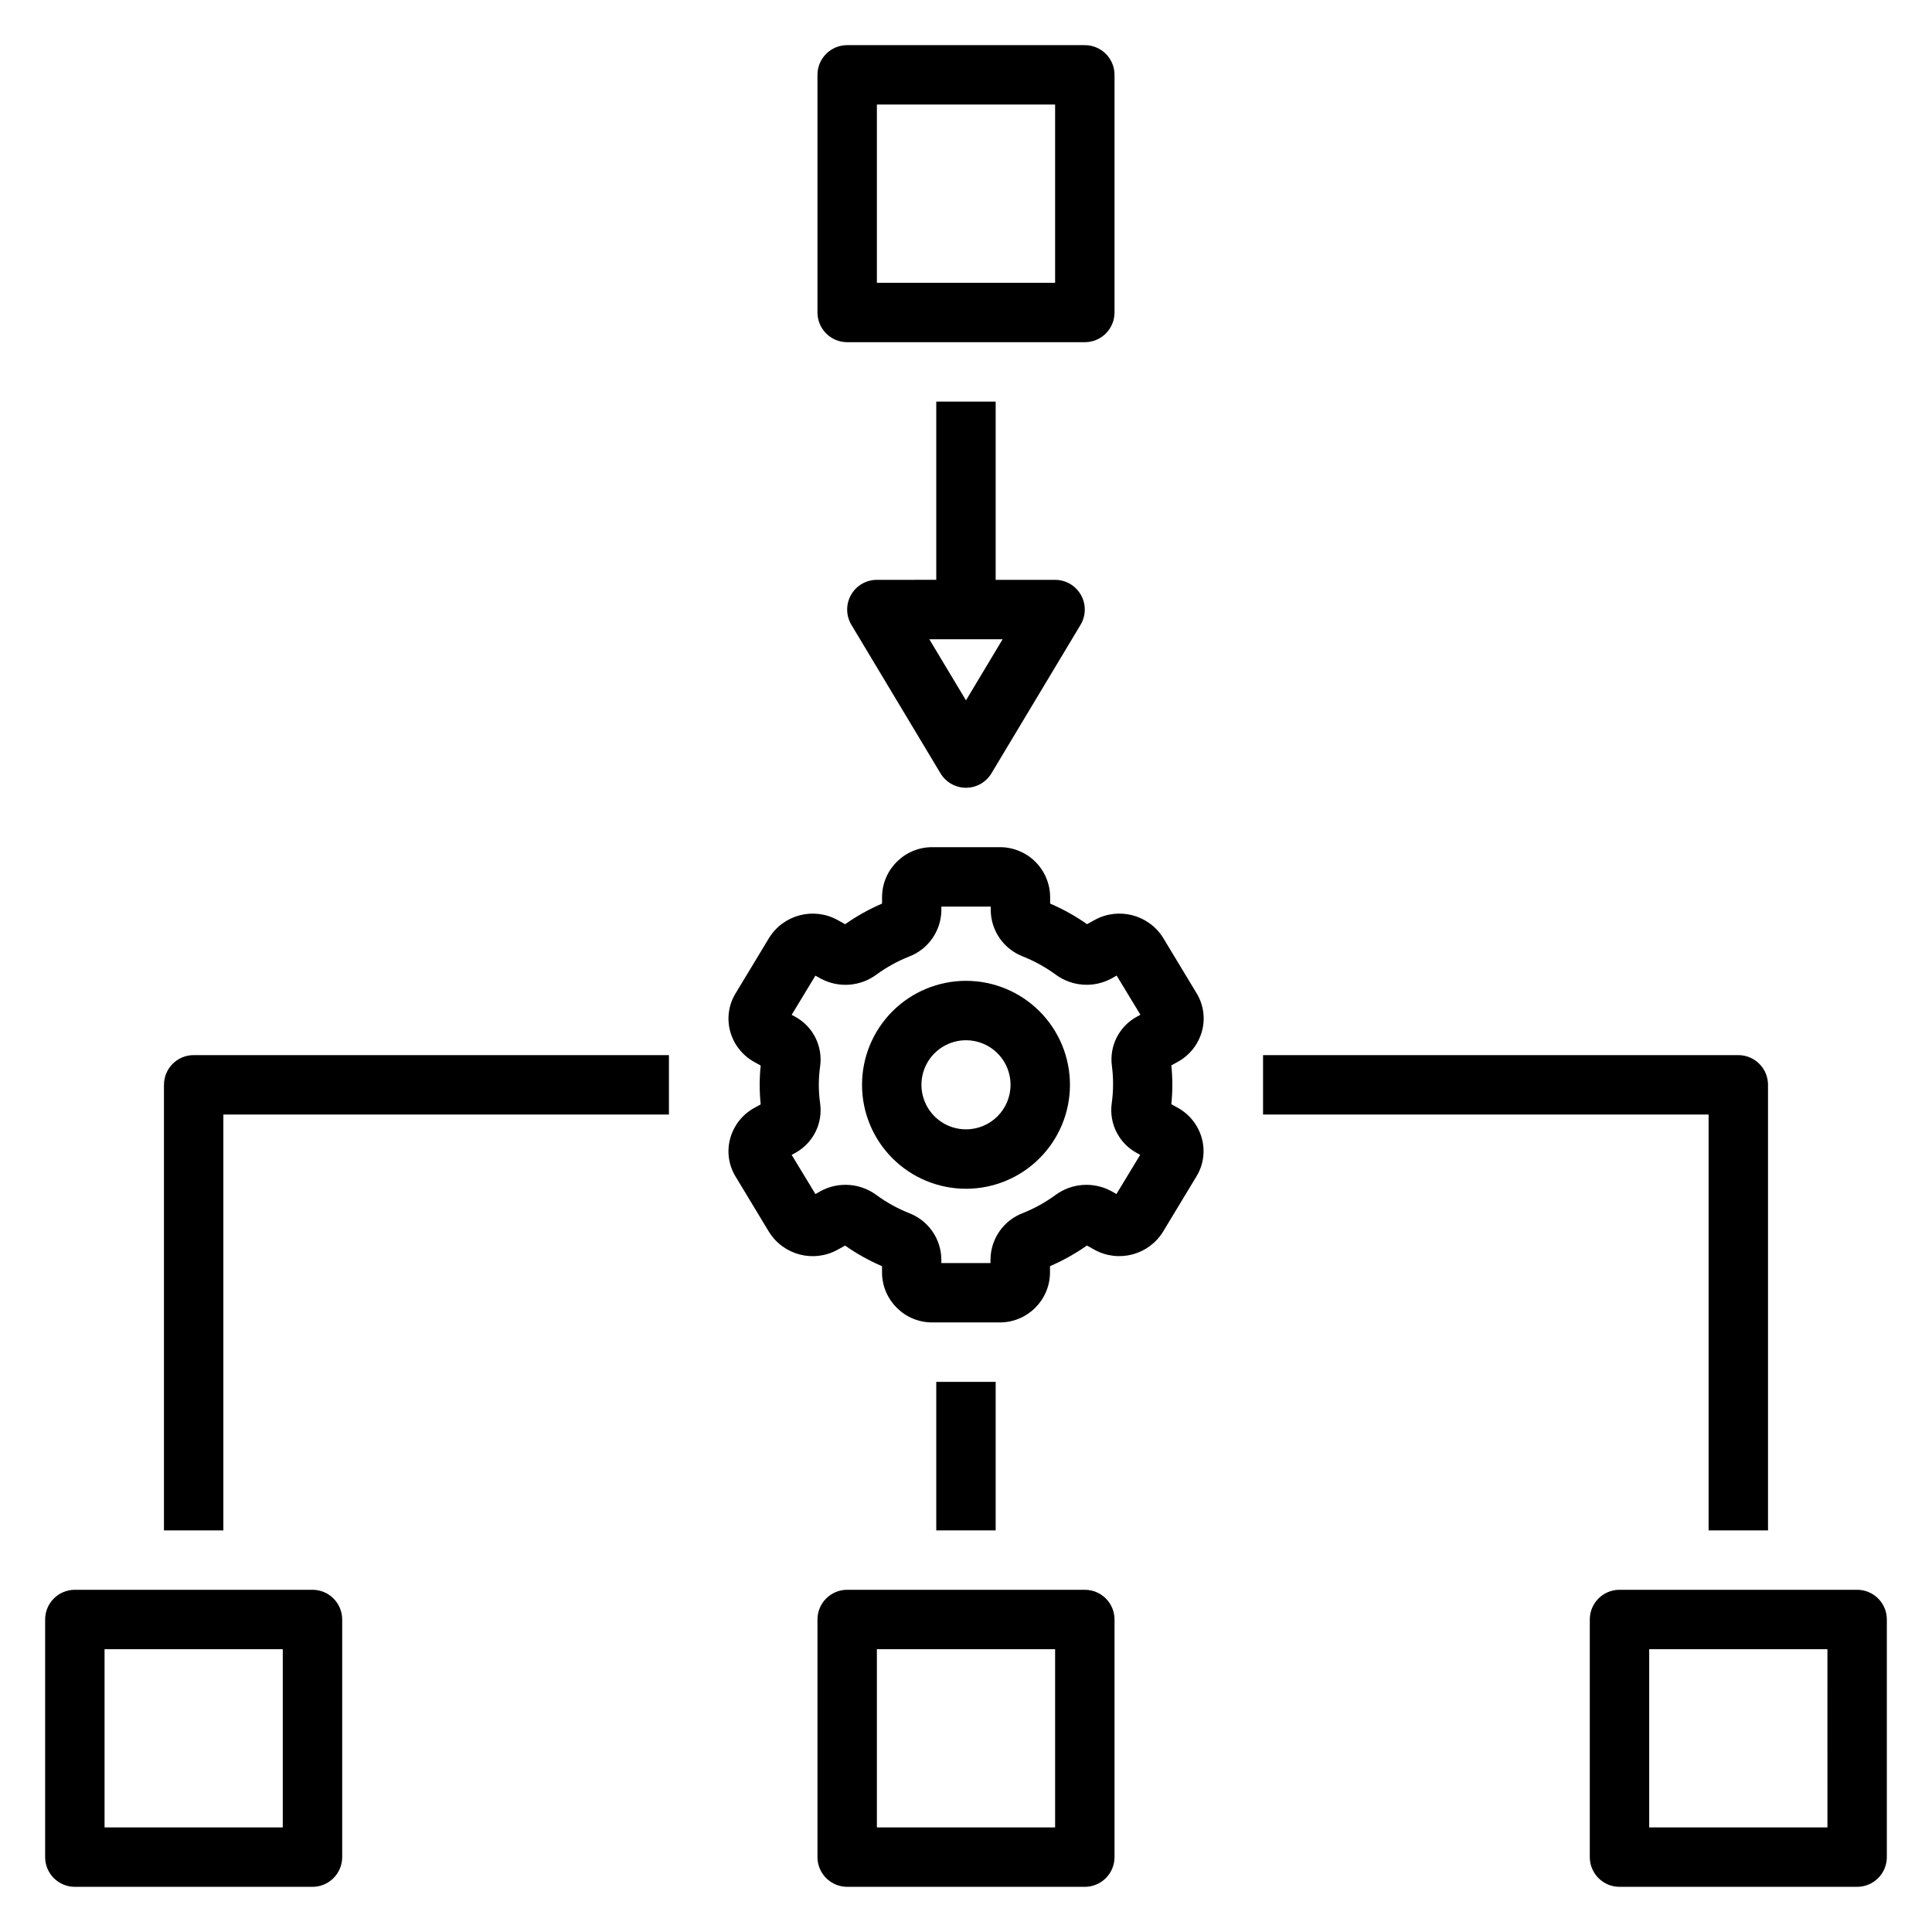 <?xml version="1.0" encoding="UTF-8"?>
<!-- Uploaded to: SVG Repo, www.svgrepo.com, Generator: SVG Repo Mixer Tools -->
<svg fill="#000000" width="800px" height="800px" version="1.1" viewBox="144 144 512 512" xmlns="http://www.w3.org/2000/svg">
 <g>
  <path d="m462.54 417.26c0.922-3.402 0.402-7.035-1.434-10.043l-8.879-14.703v-0.004c-3.84-6.113-11.773-8.184-18.105-4.723l-2.039 1.133c-3.066-2.152-6.344-3.984-9.785-5.461v-1.758c-0.031-3.527-1.461-6.902-3.977-9.379-2.519-2.473-5.918-3.844-9.445-3.812h-17.746c-7.32-0.047-13.305 5.836-13.379 13.16v1.797c-3.445 1.477-6.723 3.309-9.785 5.461l-2.047-1.141c-6.348-3.465-14.293-1.371-18.105 4.769l-8.871 14.688-0.004 0.004c-1.84 3.008-2.363 6.644-1.438 10.051 0.938 3.473 3.25 6.41 6.398 8.148l1.691 0.93c-0.355 3.422-0.355 6.871 0 10.297l-1.699 0.938v-0.004c-3.148 1.734-5.453 4.672-6.391 8.141-0.926 3.402-0.406 7.035 1.43 10.047l8.879 14.703h0.004c3.832 6.121 11.77 8.191 18.105 4.723l2.039-1.133c3.062 2.156 6.34 3.984 9.785 5.465v1.754c0.082 7.324 6.066 13.203 13.387 13.152h17.746c7.324 0.047 13.305-5.836 13.383-13.16v-1.754c3.441-1.48 6.719-3.309 9.785-5.465l2.047 1.141c6.344 3.465 14.289 1.371 18.105-4.769l8.871-14.688c1.844-3.012 2.363-6.648 1.441-10.055-0.941-3.473-3.25-6.41-6.402-8.148l-1.691-0.93v0.004c0.355-3.426 0.355-6.875 0-10.297l1.699-0.938c3.16-1.727 5.481-4.668 6.426-8.141zm-23.57 14.227c0 1.648-0.121 3.301-0.355 4.934-0.738 5.363 1.941 10.621 6.715 13.172l0.836 0.449-6.297 10.383-1.41-0.789c-4.711-2.531-10.461-2.117-14.762 1.062-2.672 1.953-5.582 3.562-8.656 4.785-5.098 1.945-8.488 6.809-8.551 12.266v0.969h-13.027v-0.969c-0.062-5.457-3.453-10.32-8.551-12.266-3.074-1.223-5.984-2.836-8.656-4.793-4.301-3.18-10.055-3.586-14.762-1.047l-1.402 0.789-6.297-10.383 0.859-0.465c4.762-2.551 7.434-7.797 6.691-13.148-0.473-3.277-0.473-6.602 0-9.879 0.738-5.363-1.941-10.621-6.715-13.168l-0.836-0.449 6.297-10.383 1.41 0.789v-0.004c4.711 2.531 10.461 2.117 14.762-1.062 2.672-1.953 5.582-3.562 8.656-4.785 5.098-1.945 8.488-6.809 8.551-12.266v-0.977h13.082v0.969c0.062 5.457 3.453 10.32 8.551 12.266 3.078 1.227 5.984 2.836 8.66 4.793 4.301 3.176 10.051 3.586 14.758 1.047l1.402-0.789 6.297 10.383-0.859 0.465v0.004c-4.762 2.547-7.43 7.793-6.691 13.145 0.219 1.641 0.316 3.297 0.301 4.953z"/>
  <path d="m400 403.93c-7.309 0-14.316 2.902-19.484 8.07-5.168 5.168-8.07 12.176-8.07 19.484 0 7.305 2.902 14.312 8.07 19.48s12.176 8.07 19.484 8.07c7.305 0 14.312-2.902 19.48-8.07s8.07-12.176 8.07-19.48c0-7.309-2.902-14.316-8.07-19.484-5.168-5.168-12.176-8.07-19.48-8.07zm0 39.359c-4.777 0-9.082-2.875-10.91-7.289-1.828-4.41-0.816-9.488 2.559-12.867 3.379-3.375 8.457-4.387 12.867-2.559 4.414 1.828 7.289 6.133 7.289 10.91 0 6.519-5.285 11.805-11.805 11.805z"/>
  <path d="m439.36 226.81v-62.977c0-2.086-0.832-4.09-2.305-5.566-1.477-1.473-3.481-2.305-5.566-2.305h-62.977c-4.348 0-7.875 3.523-7.875 7.871v62.977c0 2.09 0.832 4.09 2.309 5.566 1.477 1.477 3.477 2.309 5.566 2.309h62.977c2.086 0 4.09-0.832 5.566-2.309 1.473-1.477 2.305-3.477 2.305-5.566zm-15.746-7.871h-47.23v-47.23h47.23z"/>
  <path d="m226.81 565.31h-62.977c-4.348 0-7.871 3.523-7.871 7.871v62.977c0 2.086 0.832 4.09 2.305 5.566 1.477 1.477 3.481 2.305 5.566 2.305h62.977c2.09 0 4.09-0.828 5.566-2.305 1.477-1.477 2.309-3.481 2.309-5.566v-62.977c0-2.09-0.832-4.09-2.309-5.566-1.477-1.477-3.477-2.305-5.566-2.305zm-7.871 62.977h-47.23v-47.234h47.23z"/>
  <path d="m431.49 565.31h-62.977c-4.348 0-7.875 3.523-7.875 7.871v62.977c0 2.086 0.832 4.09 2.309 5.566 1.477 1.477 3.477 2.305 5.566 2.305h62.977c2.086 0 4.09-0.828 5.566-2.305 1.473-1.477 2.305-3.481 2.305-5.566v-62.977c0-2.09-0.832-4.09-2.305-5.566-1.477-1.477-3.481-2.305-5.566-2.305zm-7.871 62.977h-47.234v-47.234h47.23z"/>
  <path d="m636.16 565.31h-62.977c-4.348 0-7.871 3.523-7.871 7.871v62.977c0 2.086 0.828 4.09 2.305 5.566 1.477 1.477 3.477 2.305 5.566 2.305h62.977c2.086 0 4.09-0.828 5.566-2.305 1.477-1.477 2.305-3.481 2.305-5.566v-62.977c0-2.09-0.828-4.09-2.305-5.566-1.477-1.477-3.481-2.305-5.566-2.305zm-7.871 62.977h-47.234v-47.234h47.23z"/>
  <path d="m392.12 250.43v47.23l-15.742 0.004c-2.836 0-5.453 1.523-6.852 3.996-1.395 2.469-1.355 5.496 0.105 7.93l23.617 39.359c1.422 2.367 3.981 3.816 6.746 3.816 2.762 0 5.32-1.449 6.746-3.816l23.617-39.359h-0.004c1.461-2.434 1.504-5.461 0.105-7.93-1.398-2.473-4.012-3.996-6.852-3.996h-15.742v-47.234zm17.586 62.977-9.711 16.191-9.715-16.191z"/>
  <path d="m187.45 431.49v118.08h15.746v-110.21h118.08v-15.746h-125.95c-4.348 0-7.871 3.527-7.871 7.875z"/>
  <path d="m596.8 549.57h15.742v-118.08c0-2.09-0.828-4.09-2.305-5.566-1.477-1.477-3.481-2.309-5.566-2.309h-125.95v15.742l118.08 0.004z"/>
  <path d="m392.12 510.21h15.742v39.359h-15.742z"/>
 </g>
</svg>